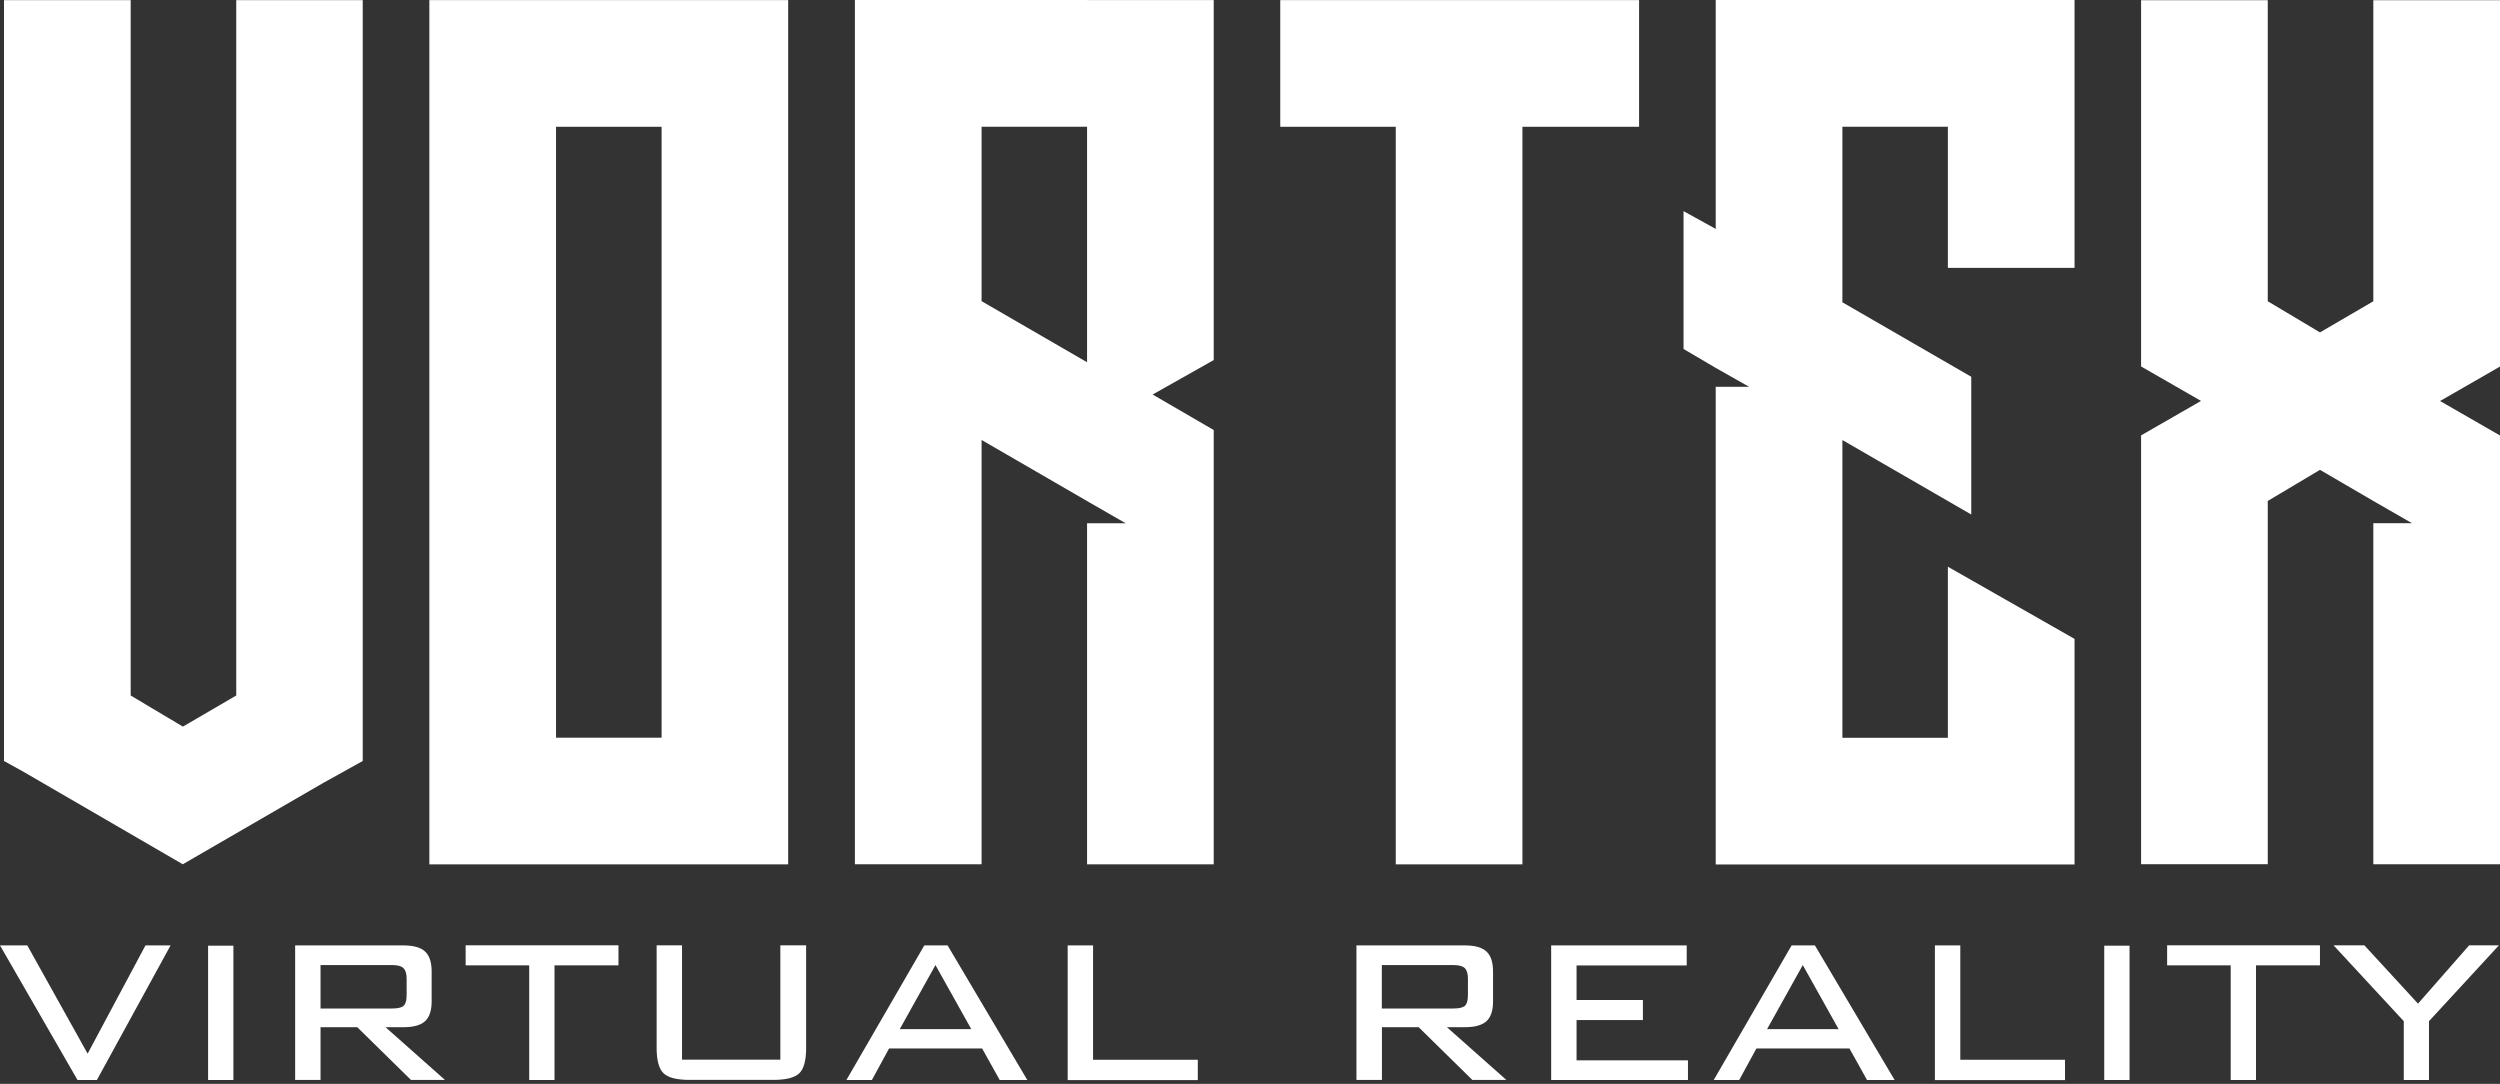 <?xml version="1.0" encoding="UTF-8"?> <svg xmlns="http://www.w3.org/2000/svg" width="632" height="274" viewBox="0 0 632 274" fill="none"><rect x="0" y="0" width="632" height="274" fill="#333333" stroke="none"/><path d="M91.698 0.026V96.201V192.377L81.587 197.999L46.21 218.487L6.056 195.176L1.012 192.377V0.026H33.035V175.822L46.234 183.689L59.724 175.822V0.026H91.698Z" fill="white"></path><path d="M199.25 218.511H108.541V0.026H199.25V218.511ZM167.252 186.489V32.048H140.563V186.489H167.252Z" fill="white"></path><path d="M274.808 0.024H306.83V91.023L291.386 99.735L306.83 108.712V218.509H274.808V132.288H284.629L284.074 131.998L274.808 126.665L248.143 111.221V218.485H216.121V0H274.808V0.024ZM274.808 91.578V32.046H248.143V76.134L274.808 91.578Z" fill="white"></path><path d="M414.359 32.048H384.87V218.511H352.848V32.048H323.649V0.026H414.359V32.048Z" fill="white"></path><path d="M524.444 67.712H492.422V32.046H465.757V76.424L498.334 95.246V130.068L465.757 111.245V186.511H492.422V143.268L524.444 161.511V218.533H433.735V97.78H442.157L433.735 93.002L425.602 88.224V53.379L433.735 57.867V0H524.444V67.712Z" fill="white"></path><path d="M632 0.026V92.666L616.846 101.377L632 110.089V218.487H599.978V132.265H609.799L609.244 131.976L599.978 126.643L586.488 118.776L573.289 126.643V218.463H541.266V110.065L556.421 101.353L541.266 92.642V0.05H573.289V76.16L586.488 84.027L599.978 76.16V0.05H632V0.026Z" fill="white"></path><path d="M19.595 273.024L0 238.999H6.902L22.152 266.364L36.776 238.999H43.123L24.493 273.024H19.595Z" fill="white"></path><path d="M59.002 273.023H52.607V239.07H59.002V273.023Z" fill="white"></path><path d="M74.614 273.024V238.999H101.979C104.512 238.999 106.346 239.505 107.456 240.543C108.566 241.581 109.121 243.246 109.121 245.587V253.188C109.121 255.48 108.566 257.145 107.456 258.159C106.346 259.172 104.512 259.679 101.979 259.679H97.466L112.476 273H103.885L90.323 259.679H81.032V273H74.614V273.024ZM99.155 243.97H81.032V254.949H99.155C100.603 254.949 101.568 254.708 102.051 254.25C102.558 253.791 102.799 252.874 102.799 251.499V247.42C102.799 246.166 102.534 245.273 102.003 244.766C101.496 244.235 100.555 243.97 99.155 243.97Z" fill="white"></path><path d="M140.18 244.04V273.022H133.785V244.04H117.713V238.973H156.348V244.04H140.18Z" fill="white"></path><path d="M172.416 238.973V267.882H197.272V238.973H203.787V264.962C203.787 268.099 203.208 270.223 202.05 271.333C200.891 272.443 198.695 272.998 195.438 272.998H174.347C171.113 272.998 168.893 272.443 167.735 271.309C166.577 270.175 165.997 268.075 165.997 264.962V238.973H172.416Z" fill="white"></path><path d="M213.972 273.024L233.663 238.999H239.551L259.7 273.024H252.726L248.286 265.06H224.758L220.415 273.024H213.972ZM227.461 260.162H245.535L236.486 243.97L227.461 260.162Z" fill="white"></path><path d="M269.909 238.999H276.328V267.908H302.8V273.048H269.909V238.999Z" fill="white"></path><path d="M342.909 273.024V238.999H370.298C372.832 238.999 374.666 239.505 375.776 240.543C376.886 241.581 377.441 243.246 377.441 245.587V253.188C377.441 255.48 376.886 257.145 375.776 258.159C374.666 259.172 372.832 259.679 370.298 259.679H365.786L380.795 273H372.204L358.643 259.679H349.352V273H342.909V273.024ZM367.451 243.97H349.328V254.949H367.451C368.898 254.949 369.864 254.708 370.346 254.25C370.853 253.791 371.094 252.874 371.094 251.499V247.42C371.094 246.166 370.829 245.273 370.322 244.766C369.791 244.235 368.85 243.97 367.451 243.97Z" fill="white"></path><path d="M392.135 273.024V238.999H426.401V244.066H398.554V252.802H415.325V257.869H398.554V268.053H426.715V273.024H392.135Z" fill="white"></path><path d="M433.231 273.024L452.922 238.999H458.81L478.96 273.024H471.986L467.545 265.06H444.017L439.674 273.024H433.231ZM446.72 260.162H464.795L455.745 243.97L446.72 260.162Z" fill="white"></path><path d="M489.145 238.999H495.564V267.908H522.036V273.048H489.145V238.999Z" fill="white"></path><path d="M538.347 273.023H531.952V239.07H538.347V273.023Z" fill="white"></path><path d="M570.316 244.04V273.022H563.921V244.04H547.85V238.973H586.484V244.04H570.316Z" fill="white"></path><path d="M607.677 273.022V258.157L589.916 238.973H597.71L611.272 253.717L624.206 238.973H631.735L614.047 258.157V273.022H607.677Z" fill="white"></path></svg> 